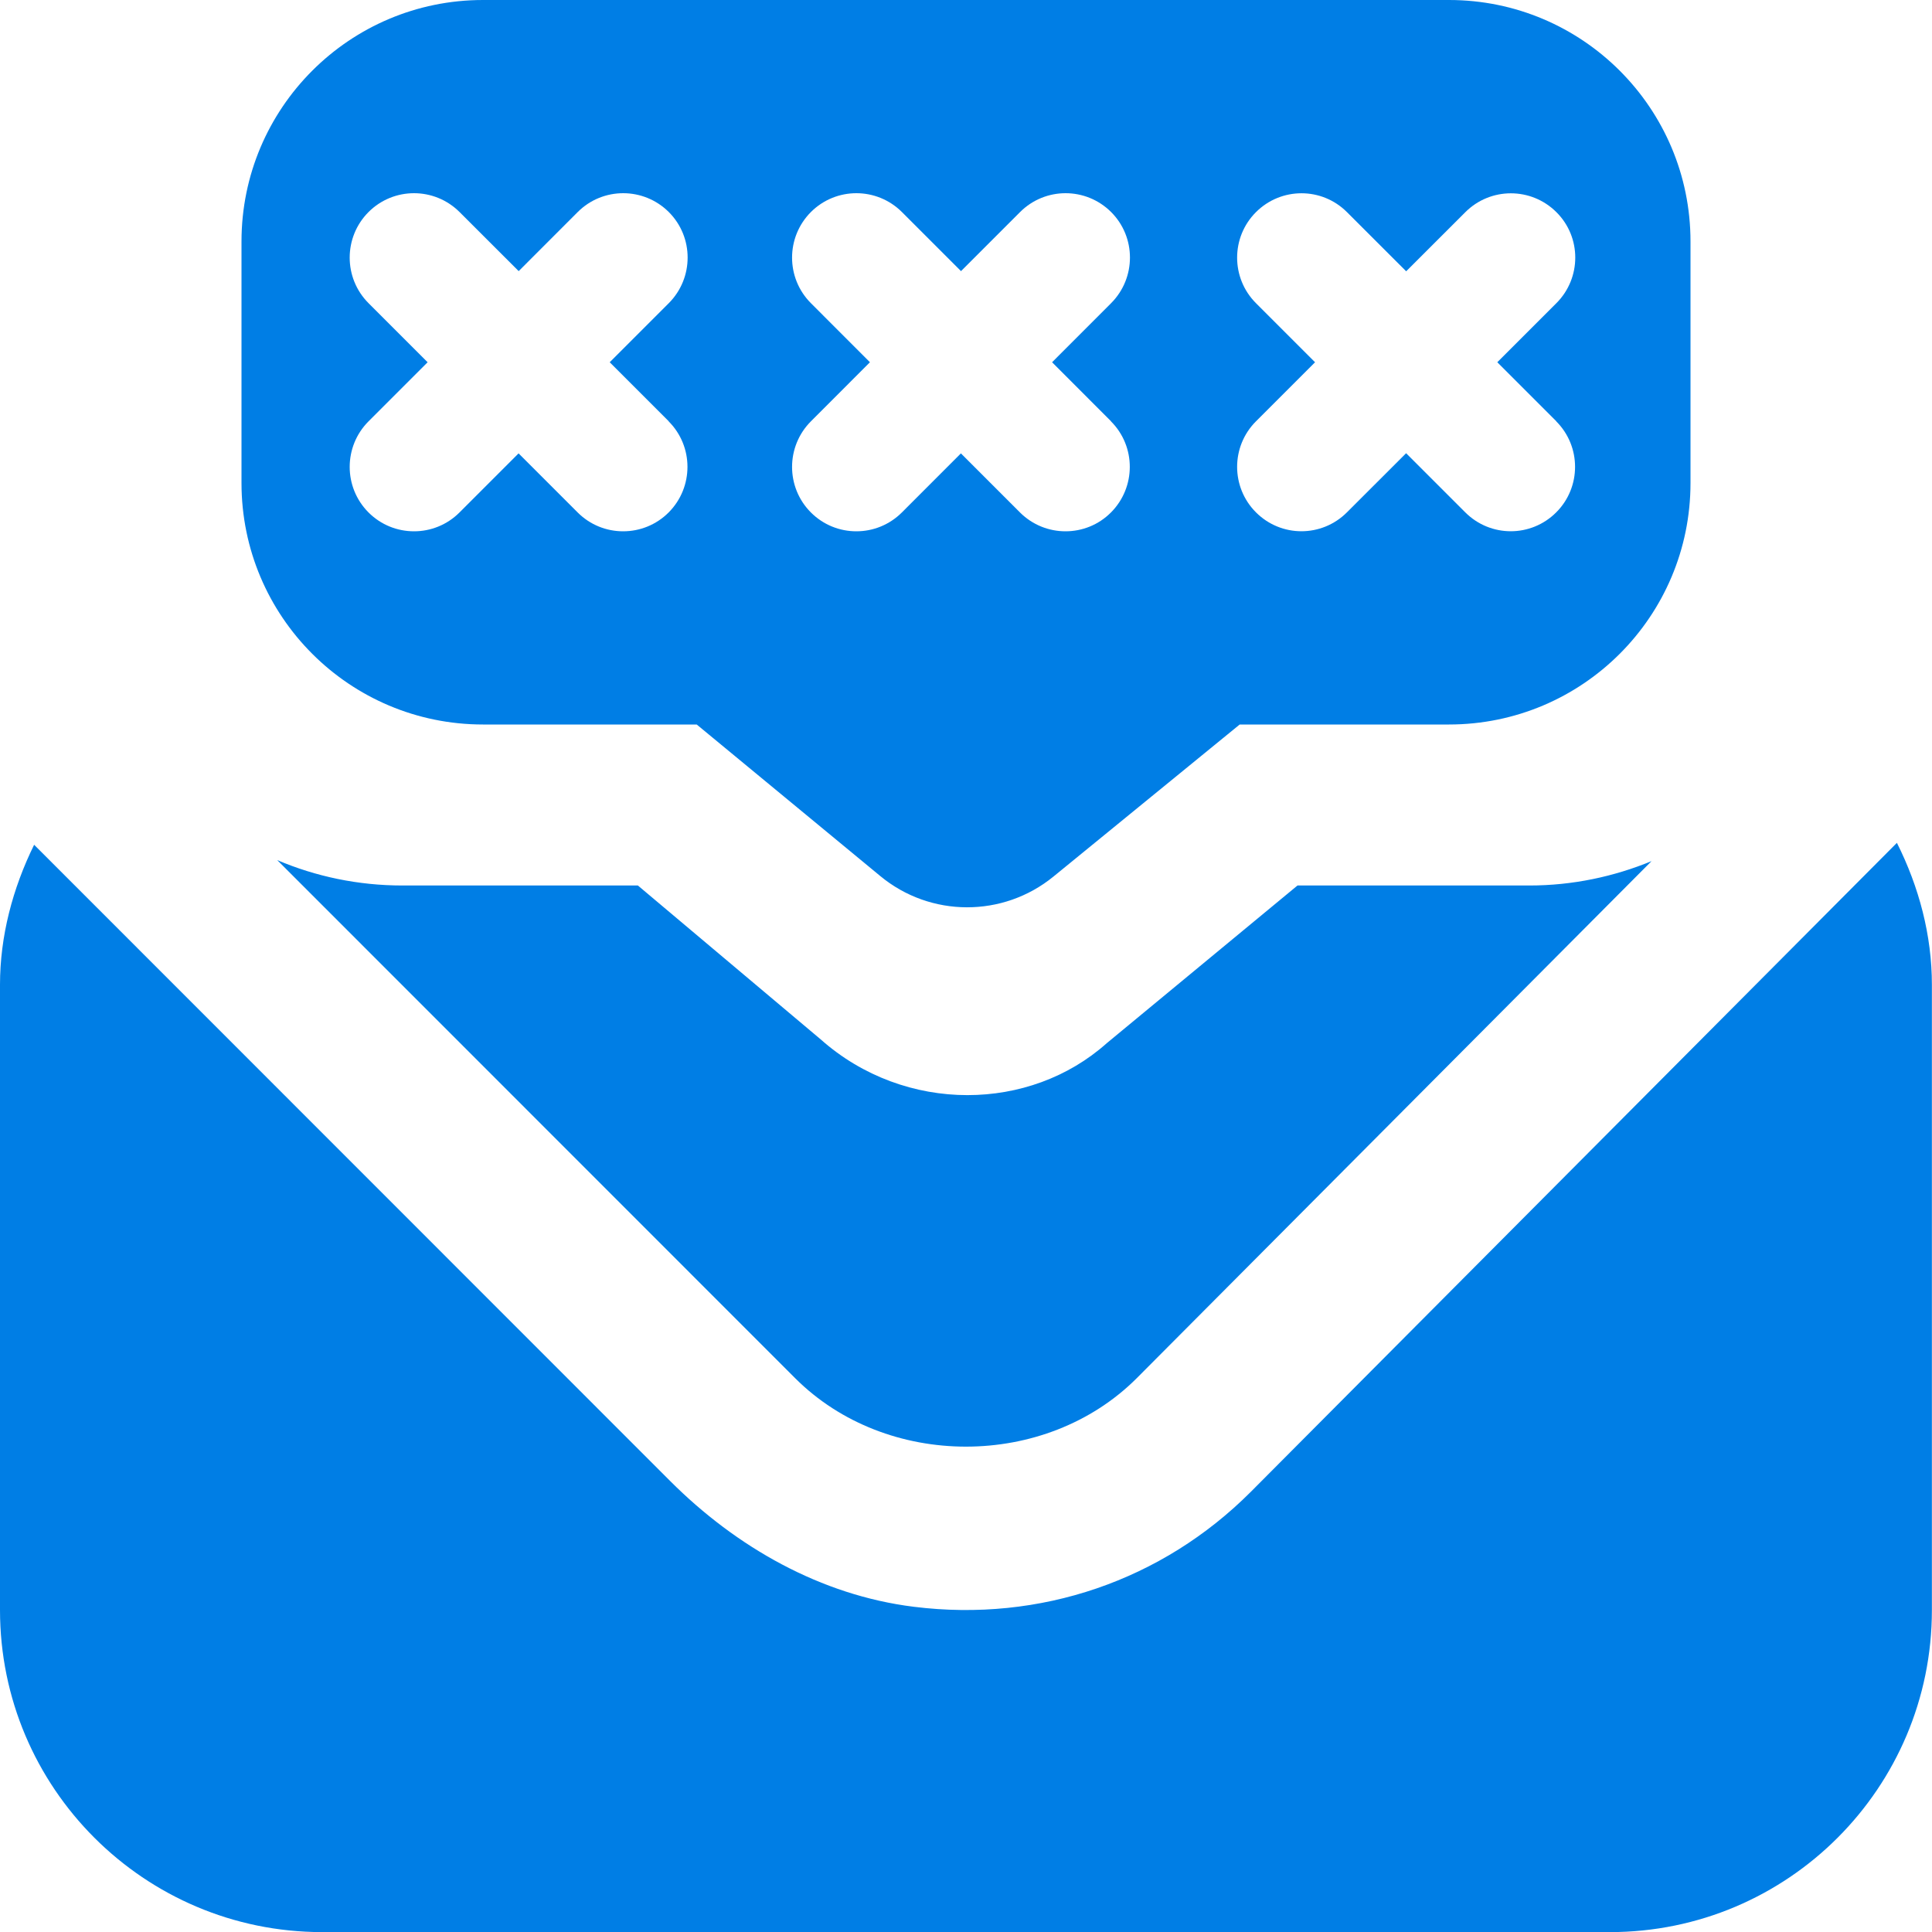 <svg width="36" height="36" viewBox="0 0 36 36" fill="none" xmlns="http://www.w3.org/2000/svg">
<g clip-path="url(#clip0_4914_15232)">
<path d="M27 0H9C6.514 0 4.5 2.014 4.5 4.5V9C4.5 11.486 6.514 13.5 9 13.5H12.982L16.404 16.325C17.338 17.097 18.69 17.1 19.629 16.334L23.1 13.5H27C29.485 13.5 31.5 11.486 31.5 9V4.5C31.5 2.014 29.485 0 27 0ZM12.459 7.851C12.927 8.319 12.927 9.079 12.459 9.549C12.225 9.783 11.919 9.9 11.611 9.9C11.304 9.9 10.998 9.783 10.764 9.549L9.663 8.448L8.562 9.549C8.328 9.783 8.022 9.9 7.715 9.9C7.407 9.9 7.101 9.783 6.867 9.549C6.399 9.081 6.399 8.32 6.867 7.851L7.968 6.75L6.867 5.649C6.399 5.181 6.399 4.42 6.867 3.951C7.335 3.483 8.094 3.483 8.563 3.951L9.665 5.052L10.765 3.951C11.233 3.483 11.992 3.483 12.462 3.951C12.93 4.419 12.93 5.179 12.462 5.649L11.361 6.75L12.462 7.851H12.459ZM20.701 7.851C21.169 8.319 21.169 9.079 20.701 9.549C20.468 9.783 20.162 9.9 19.854 9.9C19.547 9.9 19.241 9.783 19.006 9.549L17.905 8.448L16.805 9.549C16.57 9.783 16.265 9.9 15.957 9.9C15.649 9.9 15.344 9.783 15.11 9.549C14.642 9.081 14.642 8.32 15.11 7.851L16.21 6.75L15.11 5.649C14.642 5.181 14.642 4.42 15.11 3.951C15.578 3.483 16.337 3.483 16.806 3.951L17.907 5.052L19.008 3.951C19.476 3.483 20.235 3.483 20.704 3.951C21.172 4.419 21.172 5.179 20.704 5.649L19.604 6.75L20.704 7.851H20.701ZM28.998 7.851C29.466 8.319 29.466 9.079 28.998 9.547C28.764 9.781 28.458 9.899 28.151 9.899C27.843 9.899 27.537 9.781 27.303 9.547L26.201 8.445L25.098 9.547C24.864 9.781 24.558 9.899 24.25 9.899C23.943 9.899 23.637 9.781 23.403 9.547C22.935 9.079 22.935 8.319 23.403 7.851L24.504 6.75L23.403 5.649C22.935 5.181 22.935 4.42 23.403 3.953C23.871 3.485 24.63 3.483 25.099 3.953L26.202 5.055L27.305 3.953C27.773 3.485 28.532 3.485 29.001 3.953C29.471 4.42 29.469 5.181 29.001 5.649L27.9 6.75L29.001 7.851H28.998ZM35.346 15.705C35.76 16.53 35.998 17.431 35.998 18.348V30.002C35.998 33.315 33.312 36.002 29.998 36.002H6C2.687 36 0 33.313 0 30V18.348C0 17.448 0.234 16.558 0.636 15.741L12.488 27.597C13.72 28.83 15.297 29.726 17.028 29.94C19.387 30.234 21.659 29.447 23.304 27.801L35.344 15.707L35.346 15.705ZM28.498 16.5H24.177L20.622 19.439C19.902 20.081 18.971 20.406 18.027 20.406C17.058 20.406 16.074 20.062 15.293 19.368L11.886 16.5H7.498C6.672 16.5 5.883 16.332 5.166 16.027L14.817 25.681C16.518 27.381 19.48 27.381 21.181 25.681L30.774 16.046C30.072 16.335 29.304 16.5 28.498 16.5Z" fill="#007EE5"/>
</g>
<defs>
<clipPath id="clip0_4914_15232">
<rect width="36" height="36" fill="white"/>
</clipPath>
</defs>
</svg>
